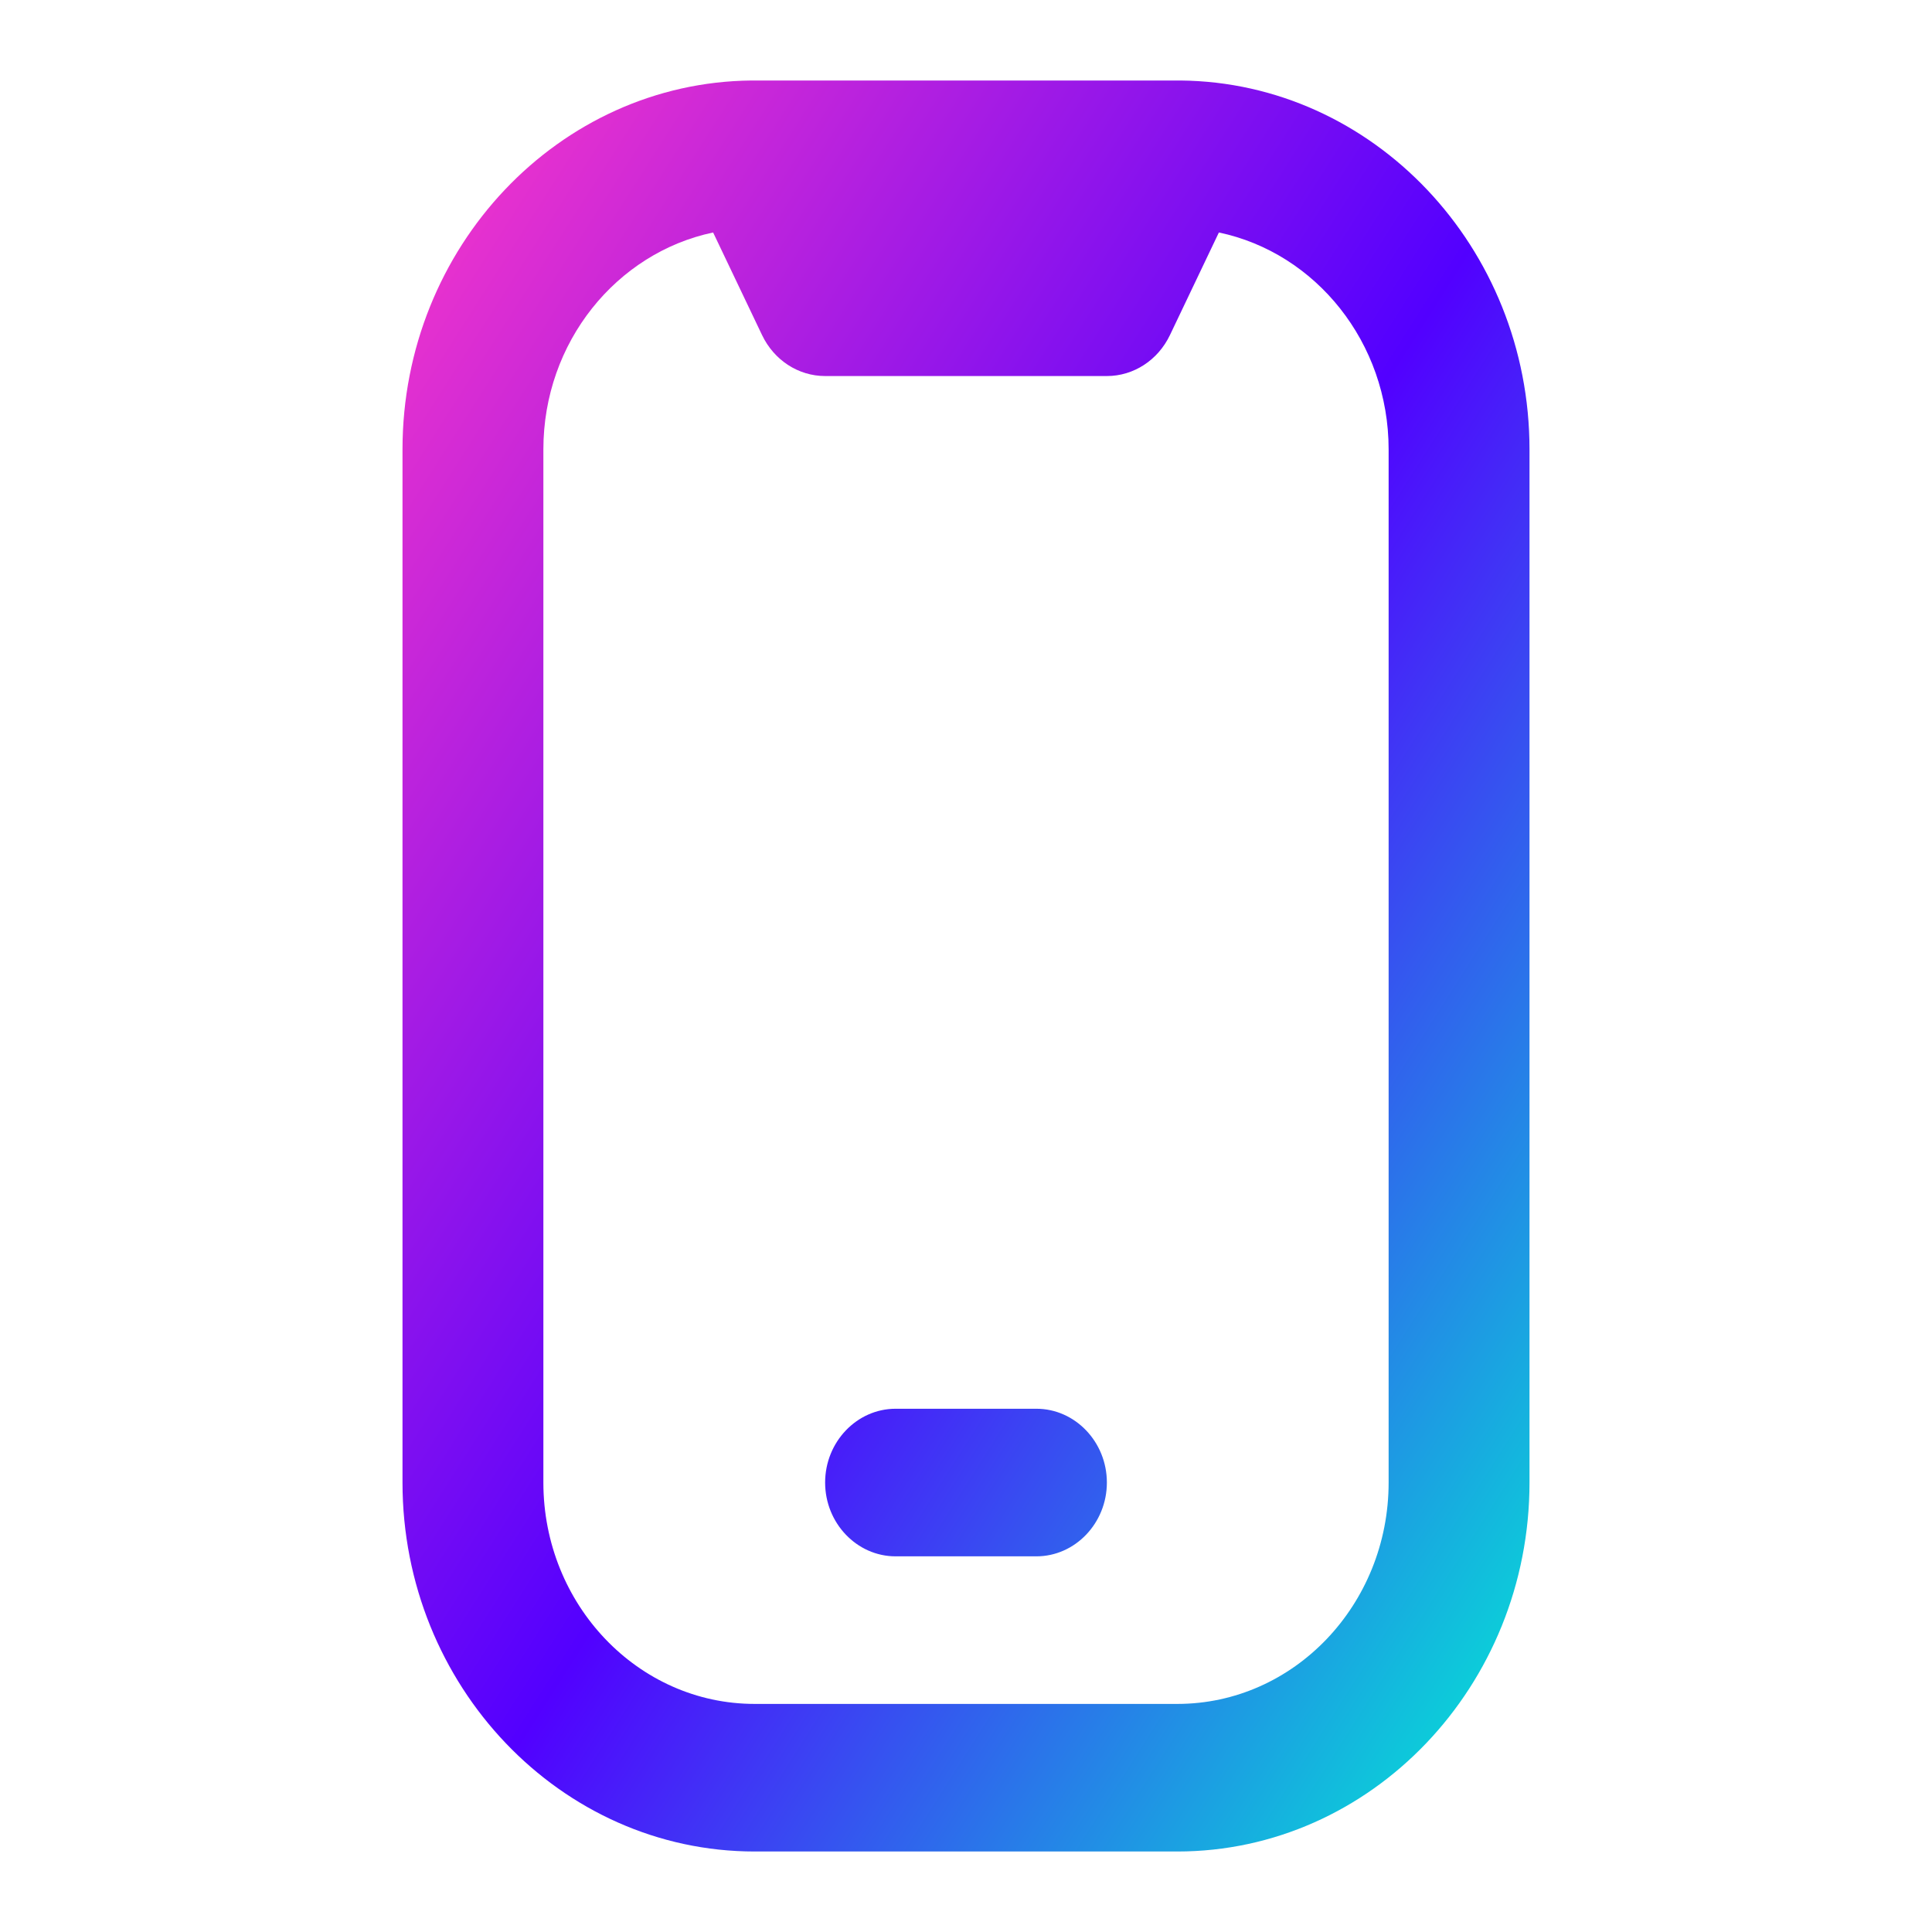 <svg width="36" height="36" viewBox="0 0 36 36" fill="none" xmlns="http://www.w3.org/2000/svg">
<path d="M21.997 1.5C21.964 1.5 14.036 1.5 14.003 1.5C10.414 1.534 7.5 4.607 7.5 8.375V27.625C7.5 31.413 10.447 34.5 14.062 34.5H21.938C25.553 34.5 28.5 31.413 28.5 27.625V8.375C28.5 4.607 25.586 1.534 21.997 1.5ZM25.875 27.625C25.875 29.901 24.11 31.75 21.938 31.75H14.062C11.89 31.75 10.125 29.901 10.125 27.625V8.375C10.125 6.374 11.49 4.711 13.288 4.332L14.2 6.244C14.423 6.711 14.876 7.007 15.375 7.007H20.625C21.124 7.007 21.577 6.711 21.8 6.244L22.712 4.332C24.517 4.711 25.875 6.381 25.875 8.375V27.625ZM19.312 29H16.688C15.966 29 15.375 28.381 15.375 27.625C15.375 26.869 15.966 26.25 16.688 26.25H19.312C20.034 26.25 20.625 26.869 20.625 27.625C20.625 28.381 20.034 29 19.312 29Z" fill="url(#paint0_linear_2444_2708)"/>
<defs>
<linearGradient id="paint0_linear_2444_2708" x1="7.5" y1="1.5" x2="37.394" y2="20.523" gradientUnits="userSpaceOnUse">
<stop stop-color="#FE39C7"/>
<stop offset="0.521" stop-color="#5200FF"/>
<stop offset="1" stop-color="#00F0D3"/>
</linearGradient>
</defs>
</svg>
